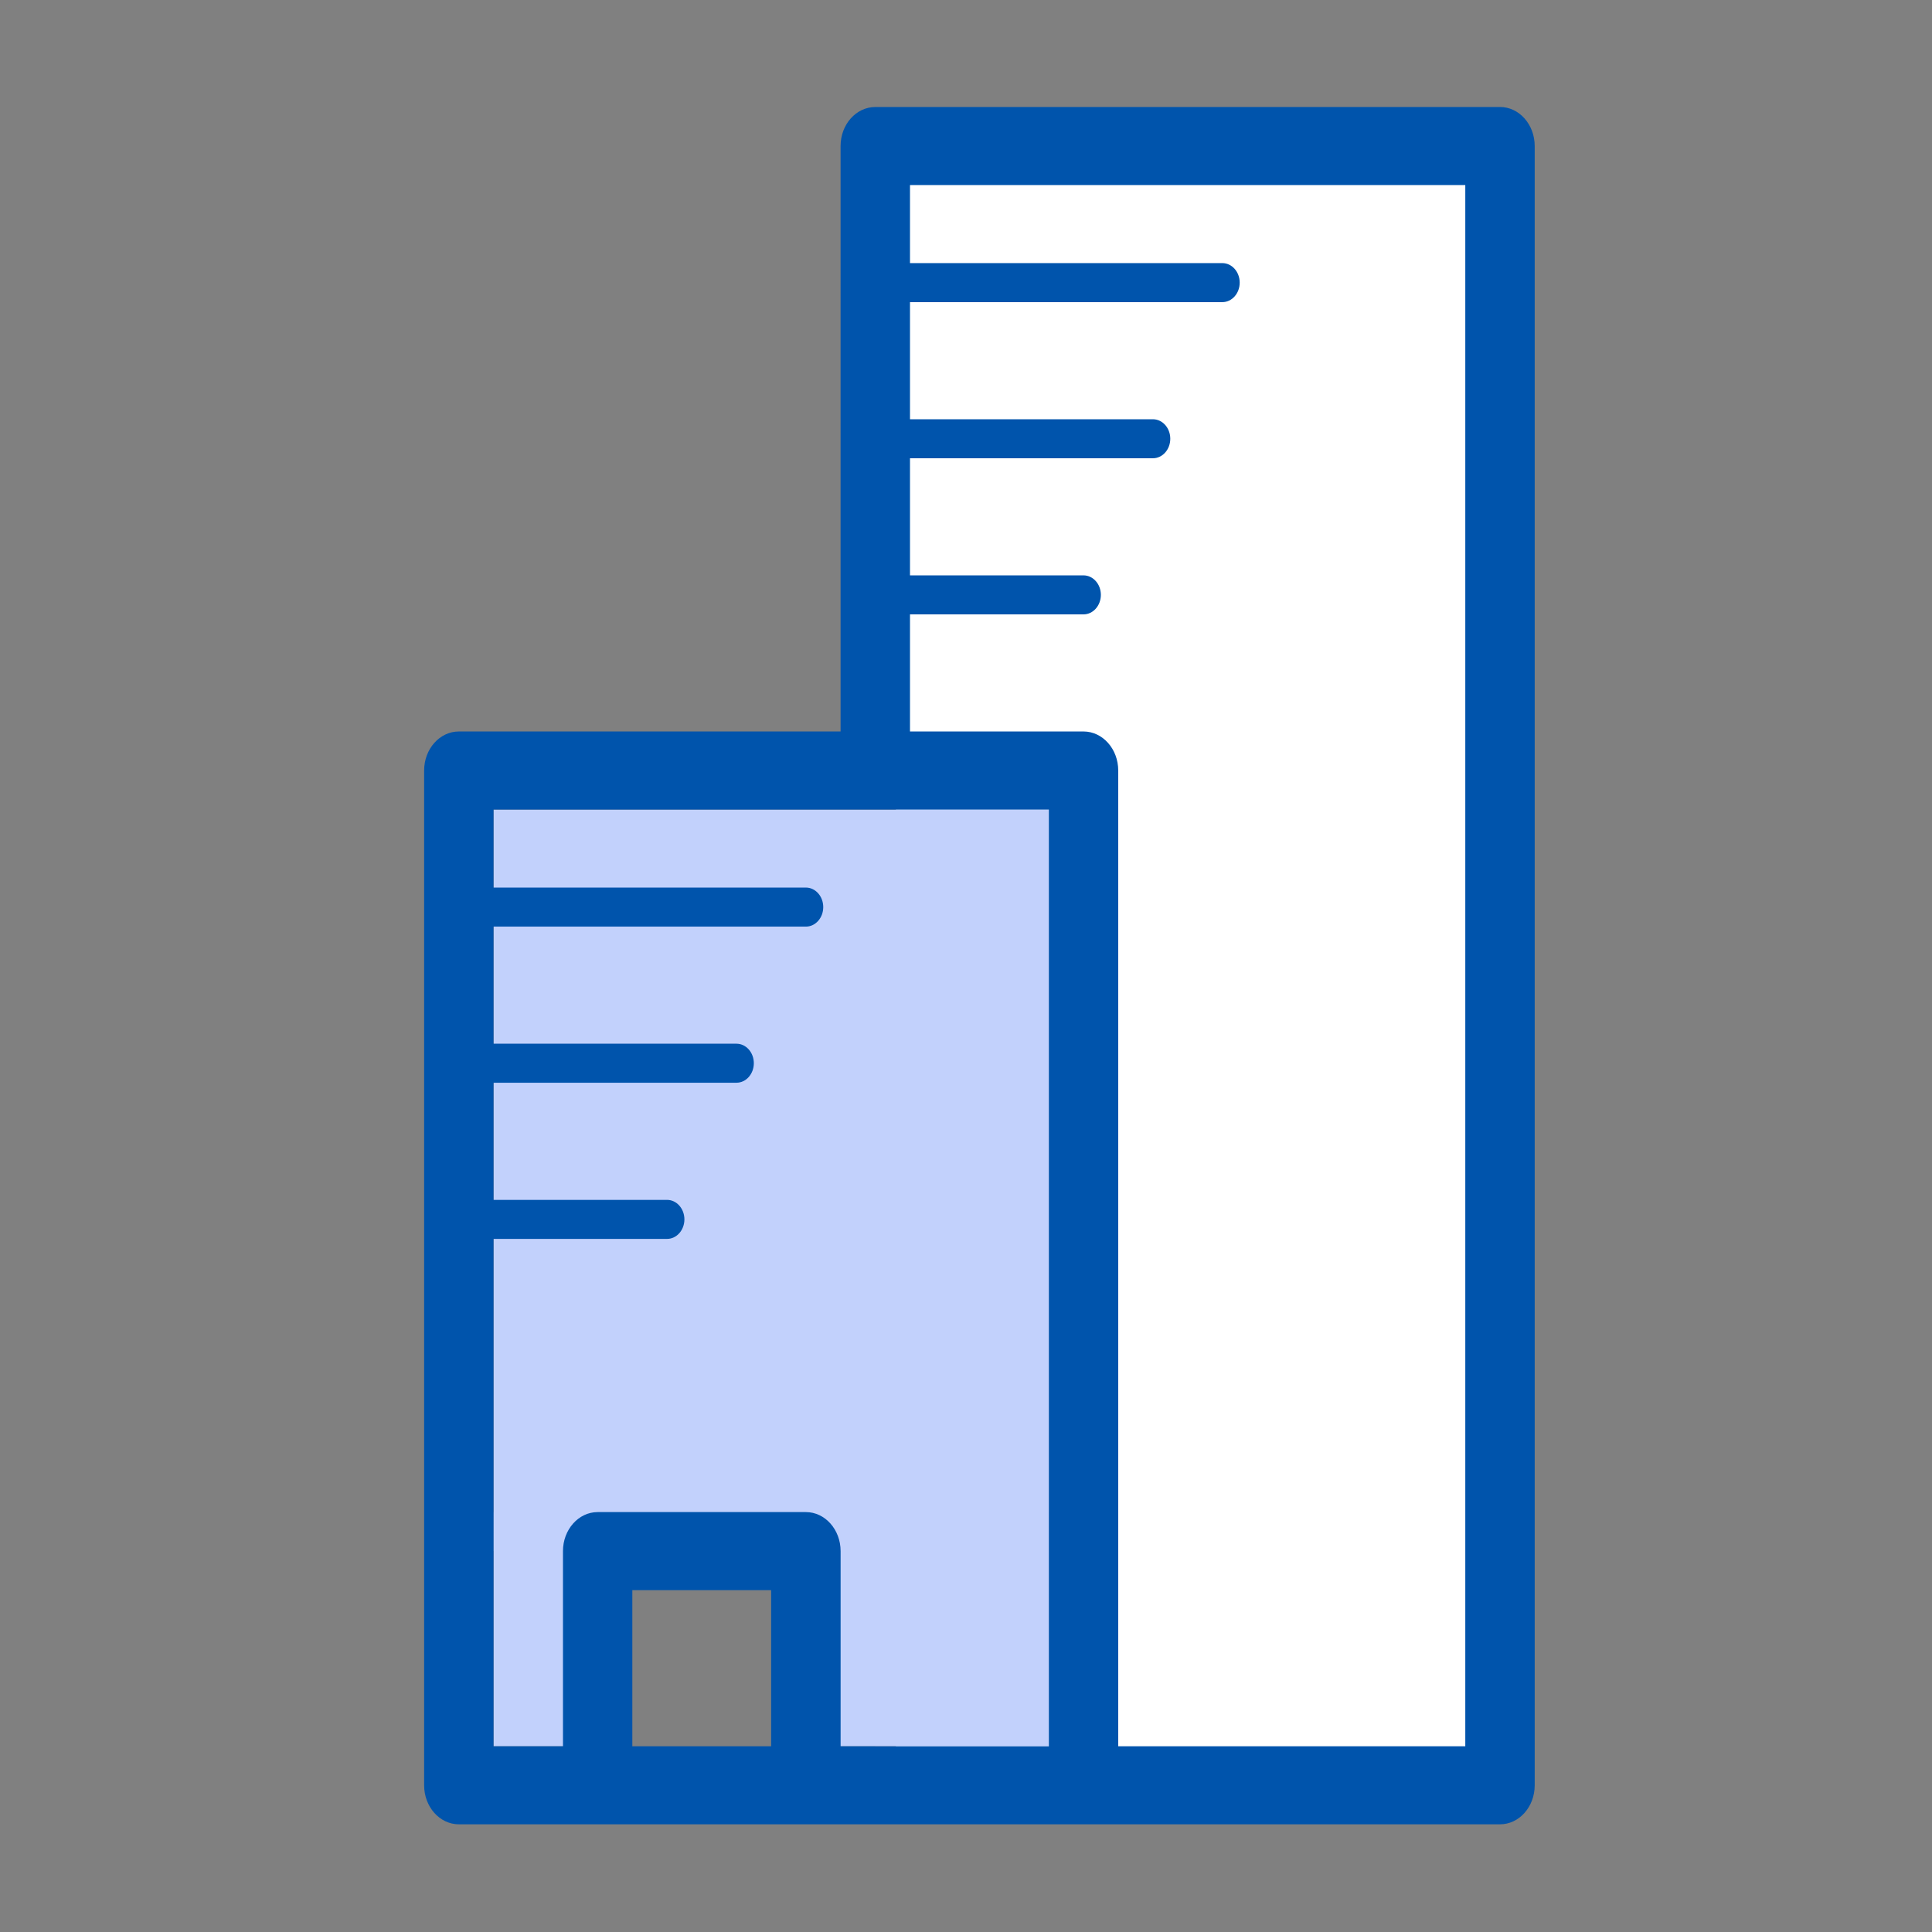 <svg xmlns="http://www.w3.org/2000/svg" width="72" height="72" fill="none"><rect width="100%" height="100%" fill="#808080" stroke="none"/><path fill="#fff" d="M33.388 5.766h22.23v60.466h-22.23z"/><path fill="#C2D1FC" d="M18.393 30.169h20.694v27.636H18.393z"/><path fill="#C2D1FC" d="M18.393 56.352h3.88v8.727h-3.88zm11.64 0h9.054v8.727h-9.054z"/><path fill="#0054AC" fill-rule="evenodd" d="M54.606 65.078H41.673V28.714c0-.802-.58-1.454-1.294-1.454h-6.466v-4.364h6.466c.357 0 .647-.326.647-.727 0-.401-.29-.727-.647-.727h-6.466v-4.364h9.053c.357 0 .647-.326.647-.727 0-.402-.29-.727-.647-.727h-9.053V11.26h11.64c.357 0 .647-.326.647-.727 0-.402-.29-.728-.647-.728h-11.64V6.896h20.694v58.182zm-21.986 0h-1.293v-7.272c0-.803-.58-1.455-1.294-1.455h-7.76c-.714 0-1.293.652-1.293 1.455v7.272h-2.587V46.17h6.467c.357 0 .646-.326.646-.727 0-.401-.29-.727-.646-.727h-6.467V40.35h9.053c.357 0 .647-.326.647-.727 0-.402-.29-.727-.647-.727h-9.053v-4.364h11.64c.357 0 .647-.326.647-.727 0-.402-.29-.728-.647-.728h-11.64V30.17h20.694v34.91H32.62zm-9.055 0h5.173V59.26h-5.173v5.818zM55.9 3.988H32.62c-.715 0-1.294.65-1.294 1.454V27.26H17.1c-.714 0-1.294.652-1.294 1.455v37.818c0 .803.58 1.454 1.294 1.454h38.8c.714 0 1.294-.651 1.294-1.454V5.442c0-.803-.58-1.455-1.294-1.455z" clip-rule="evenodd"/></svg>